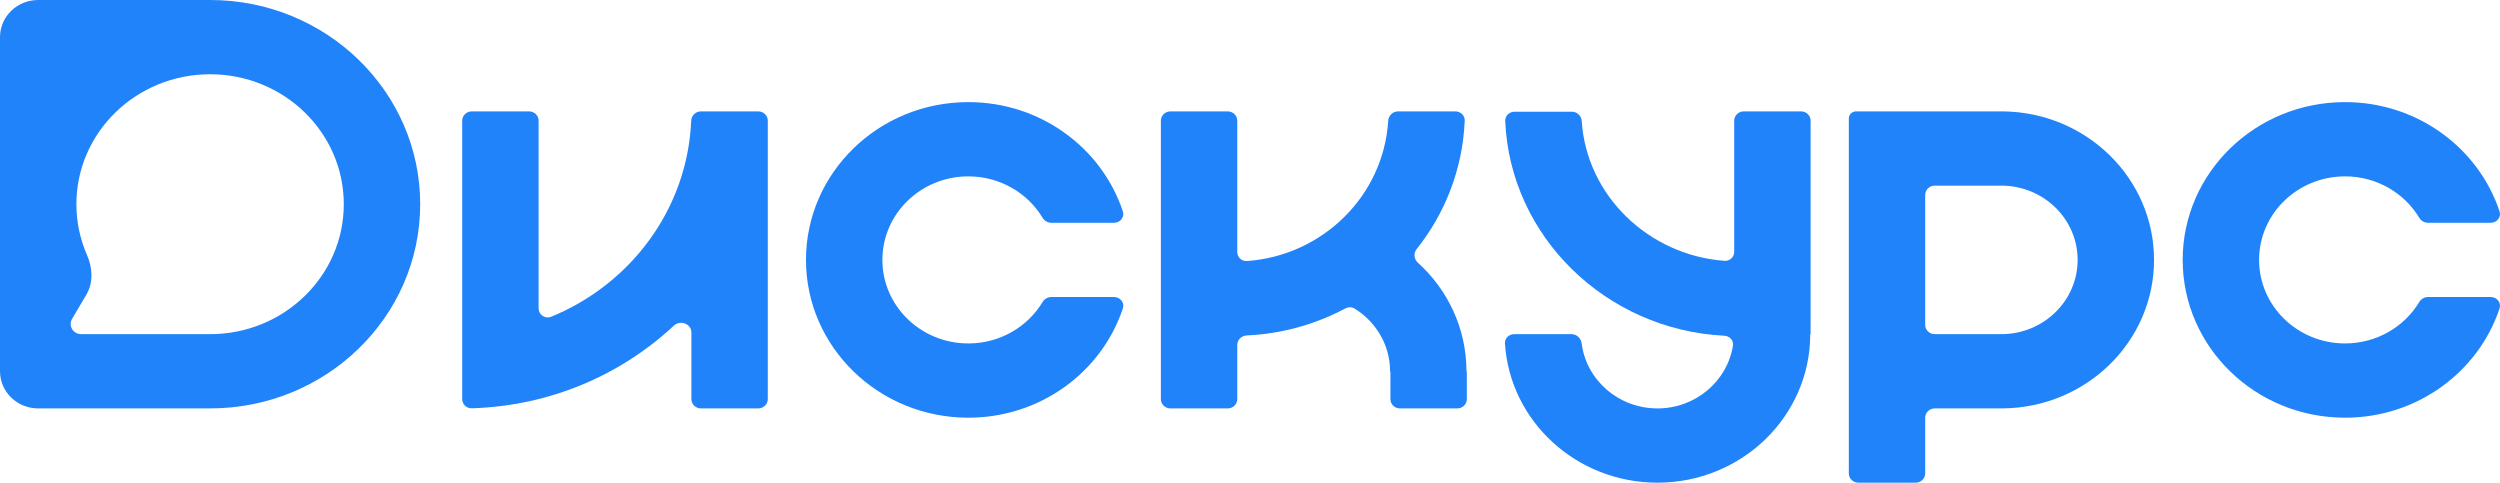<?xml version="1.0" encoding="UTF-8"?> <svg xmlns="http://www.w3.org/2000/svg" width="202" height="39" viewBox="0 0 202 39" fill="none"><path fill-rule="evenodd" clip-rule="evenodd" d="M3.086 0C1.382 0 0 1.343 0 3V30C0 31.657 1.382 33 3.086 33H16.975C26.351 33 33.951 25.613 33.951 16.5C33.951 7.387 26.351 0 16.975 0H3.086ZM27.778 16.5C27.778 22.299 22.942 27 16.975 27H6.559C5.907 27 5.498 26.314 5.823 25.764L6.975 23.815C7.553 22.838 7.483 21.641 7.029 20.604C6.478 19.343 6.173 17.956 6.173 16.5C6.173 10.701 11.009 6 16.975 6C22.942 6 27.778 10.701 27.778 16.5Z" fill="#2083F9"></path><path d="M84.942 24C84.649 24 84.385 24.163 84.236 24.409C83.031 26.408 80.797 27.75 78.241 27.75C74.406 27.75 71.297 24.728 71.297 21C71.297 17.272 74.406 14.25 78.241 14.25C80.797 14.25 83.031 15.592 84.236 17.591C84.385 17.837 84.649 18 84.942 18H90.014C90.513 18 90.881 17.545 90.728 17.083C89.028 11.958 84.08 8.25 78.241 8.25C70.997 8.25 65.124 13.958 65.124 21C65.124 28.042 70.997 33.75 78.241 33.75C84.08 33.75 89.028 30.042 90.728 24.917C90.881 24.455 90.513 24 90.014 24H84.942Z" fill="#2083F9"></path><path d="M196.179 24C195.886 24 195.621 24.163 195.473 24.409C194.268 26.408 192.034 27.75 189.478 27.75C185.643 27.75 182.534 24.728 182.534 21C182.534 17.272 185.643 14.25 189.478 14.25C192.034 14.25 194.268 15.592 195.473 17.591C195.621 17.837 195.886 18 196.179 18H201.25C201.75 18 202.118 17.545 201.965 17.083C200.264 11.958 195.317 8.25 189.478 8.25C182.234 8.25 176.361 13.958 176.361 21C176.361 28.042 182.234 33.75 189.478 33.75C195.317 33.75 200.264 30.042 201.965 24.917C202.118 24.455 201.75 24 201.25 24H196.179Z" fill="#2083F9"></path><path fill-rule="evenodd" clip-rule="evenodd" d="M149.972 9C149.647 9 149.384 9.256 149.384 9.572V38.25C149.384 38.664 149.729 39 150.155 39H154.785C155.211 39 155.556 38.664 155.556 38.25V33.75C155.556 33.336 155.902 33 156.328 33L161.854 32.999C168.602 32.919 174.046 27.577 174.046 21C174.046 14.423 168.602 9.081 161.854 9L149.972 9ZM156.328 15C155.902 15 155.556 15.336 155.556 15.75V26.25C155.556 26.664 155.902 27 156.328 27L161.729 27C165.125 26.985 167.873 24.304 167.873 21C167.873 17.696 165.125 15.015 161.729 15L156.328 15Z" fill="#2083F9"></path><path d="M146.297 9.75C146.297 9.336 145.952 9 145.526 9H140.896C140.47 9 140.124 9.336 140.124 9.75V20.348C140.124 20.766 139.772 21.105 139.343 21.074C133.202 20.625 128.19 15.797 127.803 9.776C127.776 9.363 127.433 9.026 127.007 9.026L122.377 9.026C121.951 9.026 121.604 9.363 121.622 9.777C122.018 19.124 129.777 26.646 139.31 27.126C139.74 27.147 140.09 27.493 140.025 27.907C139.575 30.79 137.014 33 133.922 33C130.774 33 128.176 30.709 127.797 27.748C127.744 27.337 127.404 27 126.978 27H122.348C121.922 27 121.574 27.337 121.6 27.75C121.999 34.028 127.363 39 133.922 39C140.736 39 146.26 33.635 146.268 27.014C146.268 27.006 146.275 27 146.283 27C146.291 27 146.297 26.994 146.297 26.986V9.75Z" fill="#2083F9"></path><path d="M93.799 32.25C93.799 32.664 94.144 33 94.57 33H99.2C99.626 33 99.971 32.664 99.971 32.25V27.869C99.971 27.456 100.314 27.123 100.738 27.104C103.611 26.97 106.313 26.196 108.698 24.924C108.933 24.798 109.22 24.79 109.447 24.93C111.168 25.991 112.312 27.859 112.317 29.986C112.317 29.994 112.324 30 112.332 30C112.34 30 112.346 30.006 112.346 30.014V32.25C112.346 32.664 112.692 33 113.118 33H117.748C118.174 33 118.519 32.664 118.519 32.25V30.014C118.519 30.006 118.513 30 118.505 30C118.497 30 118.49 29.994 118.49 29.986C118.486 26.525 116.975 23.408 114.561 21.221C114.246 20.936 114.2 20.46 114.464 20.129C116.762 17.242 118.187 13.655 118.349 9.75C118.367 9.336 118.019 9 117.593 9H112.964C112.538 9 112.195 9.337 112.169 9.75C111.792 15.834 106.863 20.656 100.751 21.092C100.323 21.122 99.971 20.783 99.971 20.366V9.75C99.971 9.336 99.626 9 99.2 9L94.57 9C94.144 9 93.799 9.336 93.799 9.75V32.25Z" fill="#2083F9"></path><path d="M37.346 32.25C37.346 32.664 37.692 33.001 38.118 32.989C44.453 32.799 50.188 30.291 54.453 26.306C54.966 25.828 55.864 26.167 55.864 26.858V32.25C55.864 32.664 56.21 33 56.636 33H61.266C61.692 33 62.037 32.664 62.037 32.25V9.75C62.037 9.336 61.692 9 61.266 9H56.636C56.21 9 55.866 9.336 55.849 9.75C55.548 16.889 50.968 22.956 44.536 25.593C44.046 25.794 43.519 25.433 43.519 24.915V9.75C43.519 9.336 43.173 9 42.747 9H38.117C37.691 9 37.346 9.336 37.346 9.75V32.25Z" fill="#2083F9"></path></svg> 